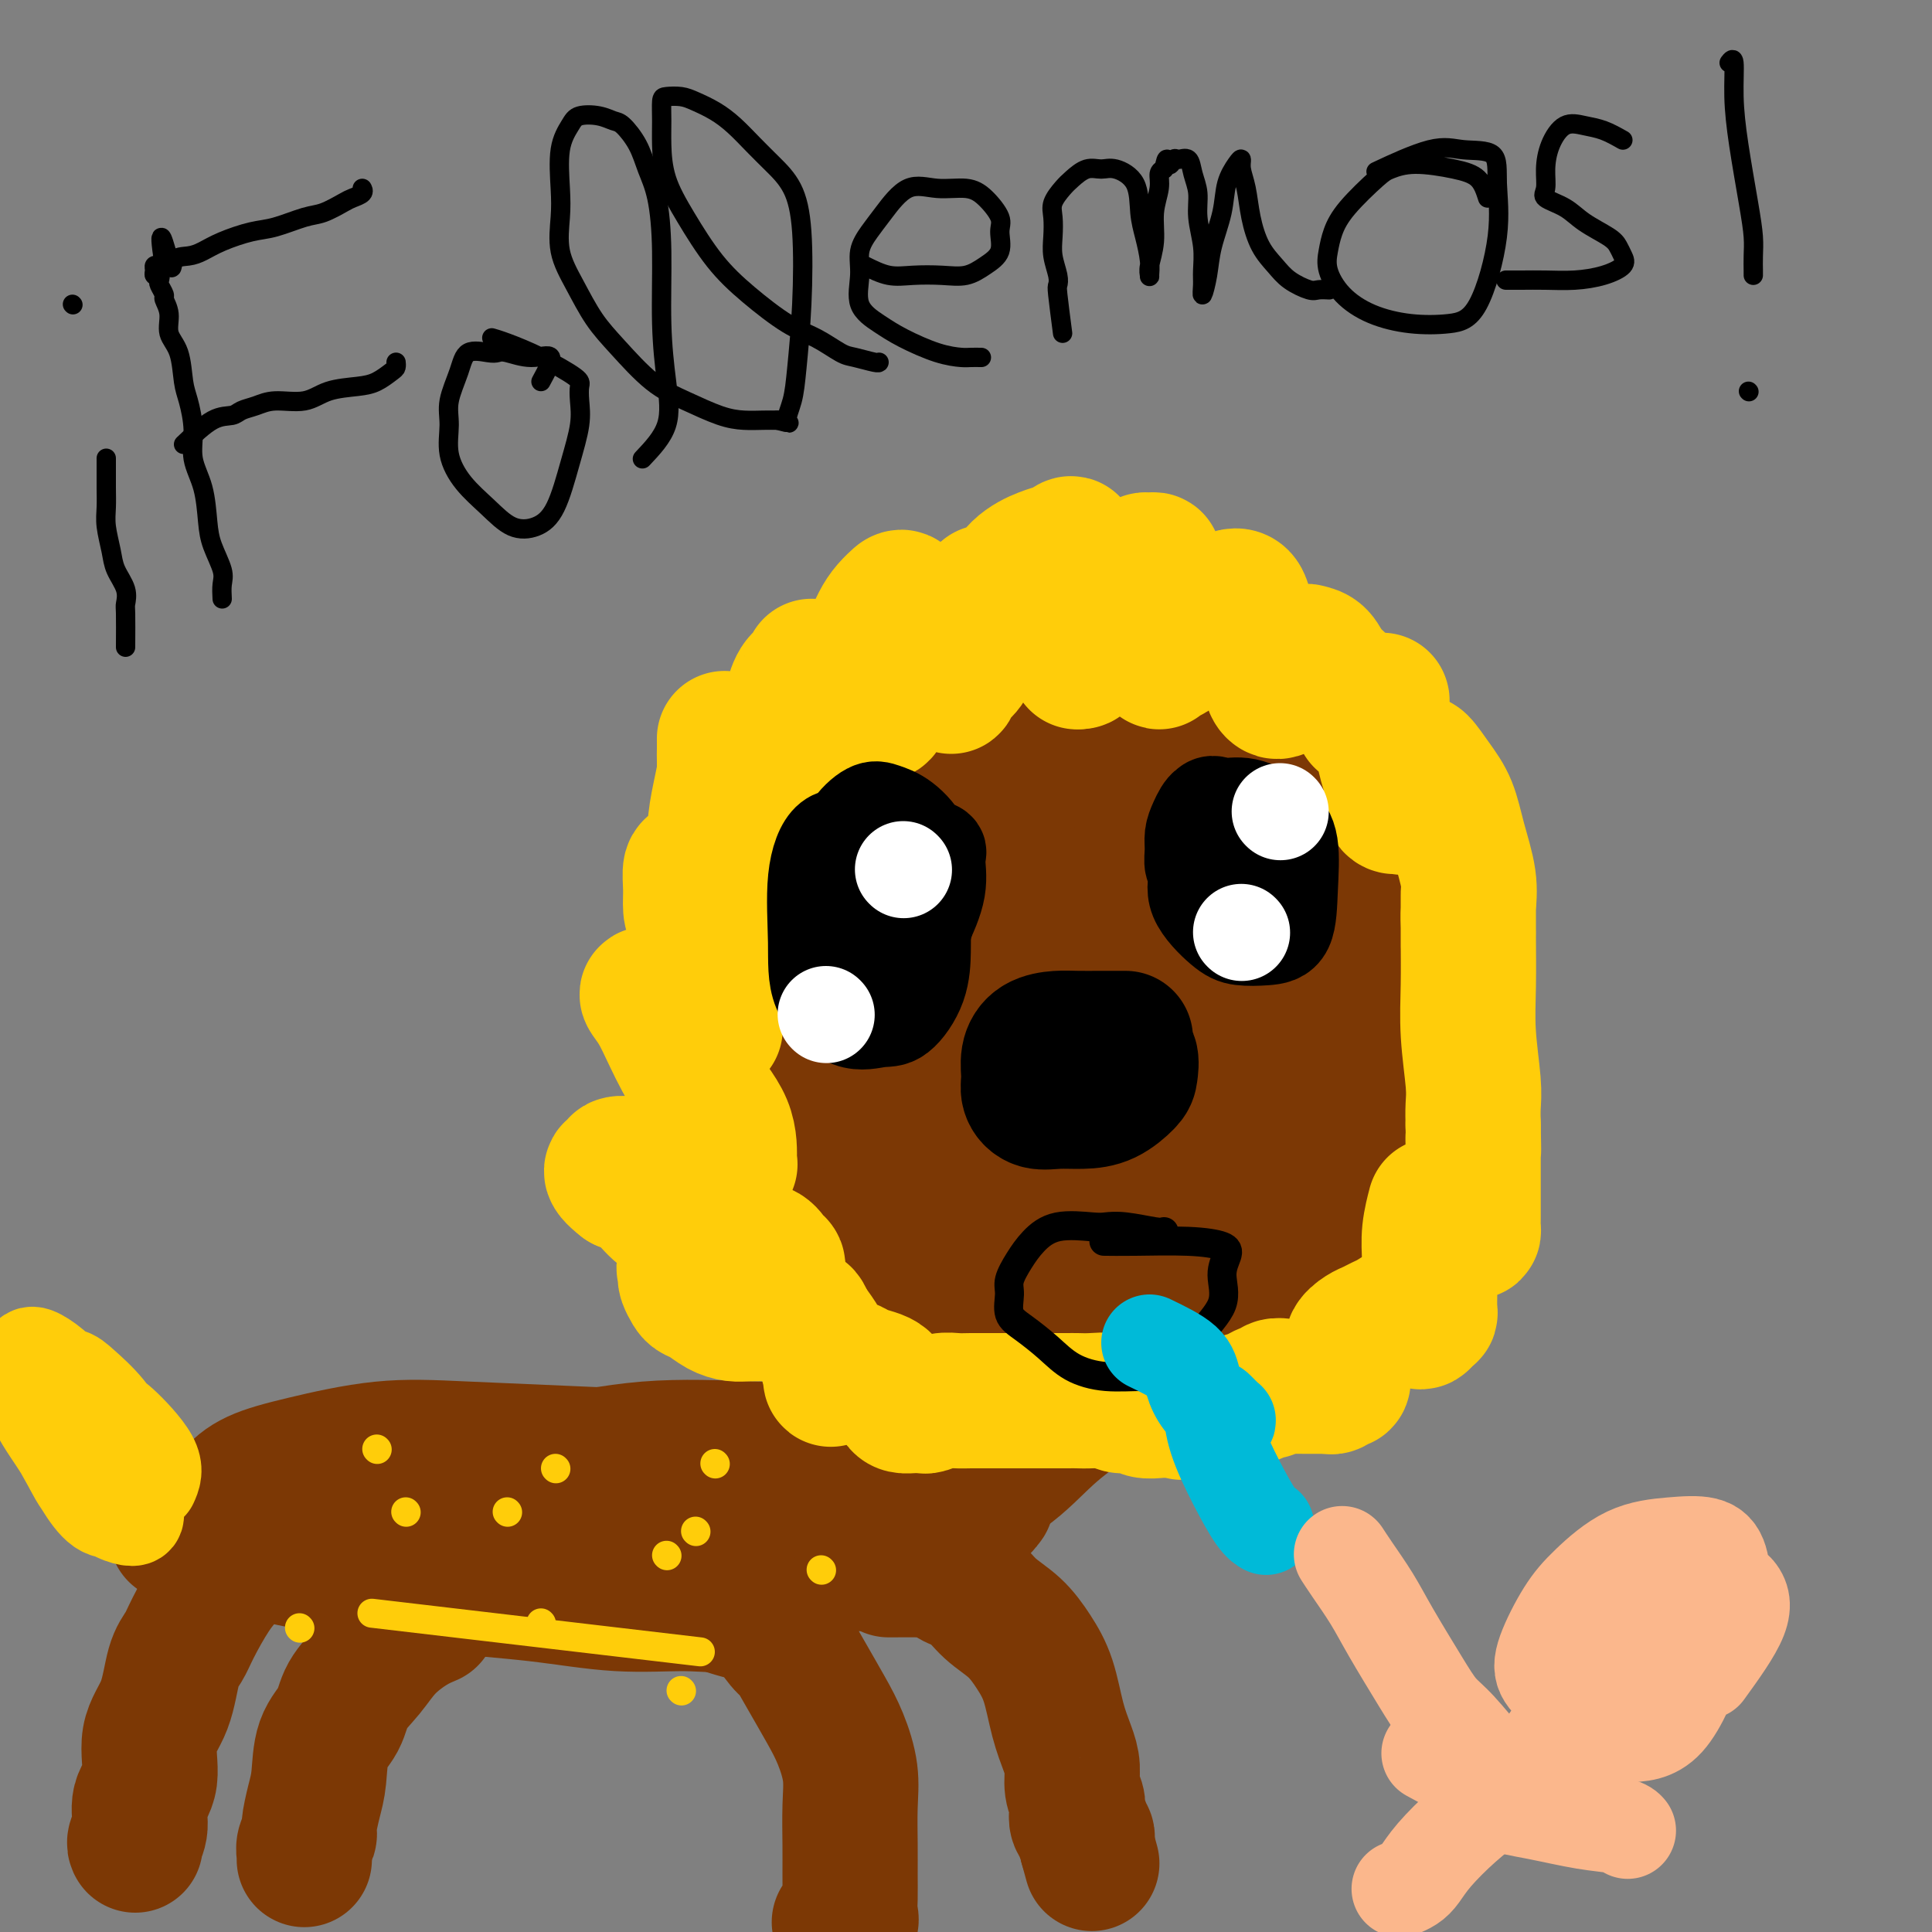 <svg viewBox='0 0 400 400' version='1.1' xmlns='http://www.w3.org/2000/svg' xmlns:xlink='http://www.w3.org/1999/xlink'><rect x="0" y="0" width="400" height="400" fill="#808080" stroke="none"/><g fill='none' stroke='#7C3805' stroke-width='28' stroke-linecap='round' stroke-linejoin='round'><path d='M284,184c0.287,-3.704 0.575,-7.408 0,-9c-0.575,-1.592 -2.012,-1.071 -4,-2c-1.988,-0.929 -4.526,-3.306 -7,-5c-2.474,-1.694 -4.884,-2.703 -8,-4c-3.116,-1.297 -6.939,-2.880 -11,-4c-4.061,-1.120 -8.361,-1.776 -13,-2c-4.639,-0.224 -9.617,-0.017 -14,0c-4.383,0.017 -8.169,-0.156 -12,1c-3.831,1.156 -7.705,3.640 -11,6c-3.295,2.360 -6.010,4.595 -9,7c-2.990,2.405 -6.255,4.980 -9,8c-2.745,3.020 -4.972,6.485 -7,10c-2.028,3.515 -3.858,7.079 -5,11c-1.142,3.921 -1.596,8.197 -2,12c-0.404,3.803 -0.759,7.132 -1,11c-0.241,3.868 -0.367,8.273 0,12c0.367,3.727 1.228,6.774 3,10c1.772,3.226 4.456,6.631 8,9c3.544,2.369 7.949,3.702 13,5c5.051,1.298 10.748,2.560 17,3c6.252,0.440 13.058,0.059 19,0c5.942,-0.059 11.021,0.205 16,0c4.979,-0.205 9.860,-0.879 14,-3c4.140,-2.121 7.540,-5.690 11,-9c3.460,-3.310 6.979,-6.361 10,-11c3.021,-4.639 5.544,-10.864 7,-16c1.456,-5.136 1.845,-9.182 2,-13c0.155,-3.818 0.078,-7.409 0,-11'/><path d='M291,200c-0.936,-5.638 -4.275,-7.732 -8,-11c-3.725,-3.268 -7.836,-7.709 -12,-11c-4.164,-3.291 -8.381,-5.433 -13,-8c-4.619,-2.567 -9.642,-5.560 -15,-7c-5.358,-1.440 -11.053,-1.327 -16,-1c-4.947,0.327 -9.147,0.869 -14,3c-4.853,2.131 -10.358,5.850 -15,10c-4.642,4.150 -8.420,8.731 -12,13c-3.580,4.269 -6.963,8.228 -9,13c-2.037,4.772 -2.727,10.358 -3,16c-0.273,5.642 -0.130,11.341 0,16c0.130,4.659 0.248,8.279 2,11c1.752,2.721 5.138,4.543 9,6c3.862,1.457 8.201,2.550 13,3c4.799,0.450 10.059,0.259 15,-1c4.941,-1.259 9.562,-3.584 13,-6c3.438,-2.416 5.694,-4.923 7,-7c1.306,-2.077 1.662,-3.724 2,-6c0.338,-2.276 0.656,-5.182 1,-9c0.344,-3.818 0.712,-8.548 0,-13c-0.712,-4.452 -2.504,-8.626 -5,-12c-2.496,-3.374 -5.698,-5.947 -9,-8c-3.302,-2.053 -6.706,-3.585 -11,-4c-4.294,-0.415 -9.477,0.288 -14,3c-4.523,2.712 -8.385,7.435 -12,12c-3.615,4.565 -6.984,8.974 -9,13c-2.016,4.026 -2.678,7.670 -3,12c-0.322,4.330 -0.303,9.346 0,14c0.303,4.654 0.889,8.945 3,12c2.111,3.055 5.746,4.873 10,6c4.254,1.127 9.127,1.564 14,2'/><path d='M200,261c5.146,0.242 11.012,-0.152 17,-2c5.988,-1.848 12.099,-5.150 17,-9c4.901,-3.850 8.594,-8.247 11,-12c2.406,-3.753 3.526,-6.863 4,-10c0.474,-3.137 0.300,-6.301 0,-9c-0.300,-2.699 -0.728,-4.933 -2,-8c-1.272,-3.067 -3.388,-6.968 -6,-10c-2.612,-3.032 -5.719,-5.196 -9,-7c-3.281,-1.804 -6.736,-3.250 -11,-4c-4.264,-0.750 -9.337,-0.805 -14,0c-4.663,0.805 -8.916,2.470 -13,5c-4.084,2.530 -8.000,5.925 -11,9c-3.000,3.075 -5.084,5.831 -6,9c-0.916,3.169 -0.665,6.750 -1,11c-0.335,4.250 -1.258,9.168 0,13c1.258,3.832 4.697,6.580 8,8c3.303,1.420 6.472,1.514 11,2c4.528,0.486 10.417,1.364 16,0c5.583,-1.364 10.861,-4.970 16,-9c5.139,-4.030 10.140,-8.485 13,-12c2.860,-3.515 3.580,-6.090 4,-8c0.420,-1.910 0.539,-3.154 0,-5c-0.539,-1.846 -1.738,-4.293 -4,-7c-2.262,-2.707 -5.589,-5.676 -9,-8c-3.411,-2.324 -6.906,-4.005 -11,-5c-4.094,-0.995 -8.785,-1.304 -14,-1c-5.215,0.304 -10.953,1.222 -15,3c-4.047,1.778 -6.404,4.415 -9,7c-2.596,2.585 -5.430,5.119 -7,8c-1.570,2.881 -1.877,6.109 -2,9c-0.123,2.891 -0.061,5.446 0,8'/><path d='M173,227c0.147,3.718 1.515,4.514 4,5c2.485,0.486 6.089,0.661 9,1c2.911,0.339 5.130,0.843 8,0c2.870,-0.843 6.392,-3.033 9,-5c2.608,-1.967 4.301,-3.712 6,-6c1.699,-2.288 3.404,-5.120 4,-7c0.596,-1.880 0.085,-2.808 0,-4c-0.085,-1.192 0.257,-2.649 -1,-4c-1.257,-1.351 -4.113,-2.596 -7,-3c-2.887,-0.404 -5.805,0.032 -9,0c-3.195,-0.032 -6.667,-0.531 -9,0c-2.333,0.531 -3.528,2.093 -5,4c-1.472,1.907 -3.222,4.160 -4,6c-0.778,1.840 -0.582,3.269 0,5c0.582,1.731 1.552,3.766 3,5c1.448,1.234 3.374,1.669 6,2c2.626,0.331 5.953,0.560 10,0c4.047,-0.560 8.814,-1.909 13,-4c4.186,-2.091 7.790,-4.924 11,-7c3.210,-2.076 6.024,-3.394 8,-5c1.976,-1.606 3.113,-3.501 4,-5c0.887,-1.499 1.524,-2.604 2,-5c0.476,-2.396 0.792,-6.084 0,-9c-0.792,-2.916 -2.691,-5.058 -5,-6c-2.309,-0.942 -5.028,-0.682 -8,-1c-2.972,-0.318 -6.197,-1.214 -9,0c-2.803,1.214 -5.185,4.538 -7,8c-1.815,3.462 -3.064,7.062 -4,11c-0.936,3.938 -1.560,8.214 -1,12c0.560,3.786 2.303,7.082 5,10c2.697,2.918 6.349,5.459 10,8'/><path d='M216,233c3.621,1.886 7.673,2.602 12,3c4.327,0.398 8.929,0.477 14,-1c5.071,-1.477 10.613,-4.509 15,-8c4.387,-3.491 7.620,-7.439 9,-11c1.380,-3.561 0.906,-6.735 1,-10c0.094,-3.265 0.756,-6.621 -1,-10c-1.756,-3.379 -5.930,-6.782 -10,-9c-4.070,-2.218 -8.034,-3.250 -13,-4c-4.966,-0.750 -10.932,-1.216 -16,-1c-5.068,0.216 -9.238,1.115 -13,3c-3.762,1.885 -7.117,4.756 -10,8c-2.883,3.244 -5.294,6.860 -7,11c-1.706,4.140 -2.705,8.804 -3,13c-0.295,4.196 0.115,7.923 0,12c-0.115,4.077 -0.757,8.505 1,12c1.757,3.495 5.911,6.056 9,8c3.089,1.944 5.112,3.270 9,4c3.888,0.730 9.639,0.863 15,0c5.361,-0.863 10.330,-2.721 16,-5c5.670,-2.279 12.040,-4.978 17,-9c4.960,-4.022 8.509,-9.366 11,-14c2.491,-4.634 3.922,-8.558 5,-12c1.078,-3.442 1.802,-6.401 1,-9c-0.802,-2.599 -3.129,-4.839 -6,-8c-2.871,-3.161 -6.285,-7.243 -10,-11c-3.715,-3.757 -7.732,-7.190 -13,-9c-5.268,-1.810 -11.787,-1.999 -18,-2c-6.213,-0.001 -12.119,0.185 -19,2c-6.881,1.815 -14.737,5.258 -21,8c-6.263,2.742 -10.932,4.783 -15,7c-4.068,2.217 -7.534,4.608 -11,7'/><path d='M165,198c-8.779,5.274 -7.227,7.458 -7,11c0.227,3.542 -0.872,8.441 -1,14c-0.128,5.559 0.713,11.779 3,17c2.287,5.221 6.018,9.444 11,13c4.982,3.556 11.214,6.447 18,8c6.786,1.553 14.126,1.769 22,2c7.874,0.231 16.284,0.476 25,0c8.716,-0.476 17.739,-1.674 25,-4c7.261,-2.326 12.759,-5.780 17,-9c4.241,-3.220 7.226,-6.205 9,-9c1.774,-2.795 2.339,-5.401 3,-10c0.661,-4.599 1.419,-11.190 2,-18c0.581,-6.810 0.984,-13.840 0,-20c-0.984,-6.160 -3.357,-11.450 -6,-16c-2.643,-4.550 -5.556,-8.358 -9,-12c-3.444,-3.642 -7.417,-7.116 -12,-10c-4.583,-2.884 -9.774,-5.176 -15,-7c-5.226,-1.824 -10.486,-3.179 -16,-4c-5.514,-0.821 -11.283,-1.109 -17,0c-5.717,1.109 -11.381,3.616 -17,7c-5.619,3.384 -11.194,7.646 -16,13c-4.806,5.354 -8.845,11.802 -12,18c-3.155,6.198 -5.426,12.147 -7,18c-1.574,5.853 -2.451,11.612 -3,18c-0.549,6.388 -0.770,13.406 -1,19c-0.230,5.594 -0.468,9.763 1,14c1.468,4.237 4.642,8.541 8,12c3.358,3.459 6.900,6.071 12,8c5.100,1.929 11.758,3.173 19,4c7.242,0.827 15.069,1.236 23,0c7.931,-1.236 15.965,-4.118 24,-7'/><path d='M248,268c7.195,-3.436 13.184,-8.526 18,-13c4.816,-4.474 8.459,-8.331 11,-12c2.541,-3.669 3.979,-7.152 5,-11c1.021,-3.848 1.625,-8.063 2,-13c0.375,-4.937 0.522,-10.596 0,-17c-0.522,-6.404 -1.712,-13.553 -4,-20c-2.288,-6.447 -5.672,-12.191 -9,-17c-3.328,-4.809 -6.598,-8.682 -11,-12c-4.402,-3.318 -9.935,-6.081 -15,-8c-5.065,-1.919 -9.661,-2.994 -15,-3c-5.339,-0.006 -11.420,1.057 -17,4c-5.580,2.943 -10.657,7.767 -16,12c-5.343,4.233 -10.952,7.874 -15,12c-4.048,4.126 -6.536,8.738 -9,14c-2.464,5.262 -4.903,11.175 -6,17c-1.097,5.825 -0.851,11.564 -1,18c-0.149,6.436 -0.691,13.570 1,20c1.691,6.430 5.616,12.156 9,17c3.384,4.844 6.228,8.807 11,12c4.772,3.193 11.474,5.617 19,7c7.526,1.383 15.877,1.726 23,2c7.123,0.274 13.019,0.481 19,0c5.981,-0.481 12.049,-1.649 17,-4c4.951,-2.351 8.787,-5.885 12,-10c3.213,-4.115 5.802,-8.812 8,-15c2.198,-6.188 4.003,-13.867 5,-20c0.997,-6.133 1.184,-10.721 1,-15c-0.184,-4.279 -0.740,-8.250 -2,-13c-1.260,-4.750 -3.224,-10.279 -6,-15c-2.776,-4.721 -6.365,-8.635 -10,-12c-3.635,-3.365 -7.318,-6.183 -11,-9'/><path d='M262,164c-5.707,-4.558 -9.475,-5.451 -14,-6c-4.525,-0.549 -9.807,-0.752 -15,-1c-5.193,-0.248 -10.295,-0.542 -15,1c-4.705,1.542 -9.012,4.918 -13,8c-3.988,3.082 -7.657,5.869 -10,9c-2.343,3.131 -3.359,6.606 -5,11c-1.641,4.394 -3.907,9.708 -5,15c-1.093,5.292 -1.012,10.561 -1,16c0.012,5.439 -0.047,11.049 0,16c0.047,4.951 0.198,9.243 2,13c1.802,3.757 5.256,6.978 9,10c3.744,3.022 7.777,5.845 13,7c5.223,1.155 11.634,0.642 18,0c6.366,-0.642 12.687,-1.413 18,-4c5.313,-2.587 9.620,-6.989 13,-11c3.380,-4.011 5.834,-7.632 7,-11c1.166,-3.368 1.045,-6.484 1,-10c-0.045,-3.516 -0.013,-7.433 0,-9c0.013,-1.567 0.006,-0.783 0,0'/><path d='M192,278c3.040,2.575 6.080,5.150 7,7c0.920,1.850 -0.279,2.975 -1,4c-0.721,1.025 -0.963,1.951 -1,3c-0.037,1.049 0.130,2.220 0,3c-0.130,0.780 -0.556,1.168 -1,2c-0.444,0.832 -0.907,2.108 -1,3c-0.093,0.892 0.182,1.401 0,2c-0.182,0.599 -0.823,1.289 -1,2c-0.177,0.711 0.108,1.443 0,2c-0.108,0.557 -0.609,0.938 -1,1c-0.391,0.062 -0.670,-0.193 -1,0c-0.330,0.193 -0.710,0.836 -1,1c-0.290,0.164 -0.489,-0.152 -1,0c-0.511,0.152 -1.334,0.773 -2,1c-0.666,0.227 -1.175,0.061 -2,0c-0.825,-0.061 -1.966,-0.016 -3,0c-1.034,0.016 -1.959,0.004 -3,0c-1.041,-0.004 -2.196,-0.001 -3,0c-0.804,0.001 -1.255,0.000 -2,0c-0.745,-0.000 -1.784,-0.000 -3,0c-1.216,0.000 -2.608,0.000 -4,0'/><path d='M168,309c-4.486,0.487 -3.202,0.705 -4,1c-0.798,0.295 -3.678,0.668 -6,1c-2.322,0.332 -4.086,0.625 -6,1c-1.914,0.375 -3.977,0.833 -6,1c-2.023,0.167 -4.006,0.045 -6,0c-1.994,-0.045 -3.998,-0.012 -6,0c-2.002,0.012 -4.000,0.003 -6,0c-2.000,-0.003 -4.001,-0.001 -6,0c-1.999,0.001 -3.995,0.001 -6,0c-2.005,-0.001 -4.020,-0.001 -6,0c-1.980,0.001 -3.924,0.004 -6,0c-2.076,-0.004 -4.285,-0.015 -6,0c-1.715,0.015 -2.936,0.057 -5,0c-2.064,-0.057 -4.972,-0.211 -7,0c-2.028,0.211 -3.177,0.789 -5,1c-1.823,0.211 -4.320,0.057 -6,0c-1.680,-0.057 -2.543,-0.015 -4,0c-1.457,0.015 -3.506,0.004 -5,0c-1.494,-0.004 -2.431,-0.001 -4,0c-1.569,0.001 -3.768,0.001 -5,0c-1.232,-0.001 -1.497,-0.001 -2,0c-0.503,0.001 -1.246,0.004 -2,0c-0.754,-0.004 -1.520,-0.015 -2,0c-0.480,0.015 -0.675,0.056 -1,0c-0.325,-0.056 -0.780,-0.207 -1,0c-0.220,0.207 -0.206,0.774 0,1c0.206,0.226 0.603,0.113 1,0'/><path d='M50,315c-14.548,0.537 -2.917,0.880 2,1c4.917,0.120 3.119,0.018 3,0c-0.119,-0.018 1.441,0.048 3,0c1.559,-0.048 3.118,-0.209 5,0c1.882,0.209 4.087,0.788 6,1c1.913,0.212 3.534,0.057 6,0c2.466,-0.057 5.778,-0.016 9,0c3.222,0.016 6.356,0.005 10,0c3.644,-0.005 7.799,-0.005 12,0c4.201,0.005 8.449,0.016 13,0c4.551,-0.016 9.407,-0.059 14,0c4.593,0.059 8.924,0.219 14,0c5.076,-0.219 10.898,-0.818 16,-1c5.102,-0.182 9.486,0.053 14,0c4.514,-0.053 9.159,-0.394 13,-1c3.841,-0.606 6.877,-1.478 9,-2c2.123,-0.522 3.334,-0.695 4,-1c0.666,-0.305 0.786,-0.744 1,-1c0.214,-0.256 0.522,-0.331 0,-1c-0.522,-0.669 -1.876,-1.933 -4,-3c-2.124,-1.067 -5.020,-1.936 -9,-3c-3.980,-1.064 -9.045,-2.323 -15,-3c-5.955,-0.677 -12.798,-0.771 -20,-1c-7.202,-0.229 -14.761,-0.591 -22,0c-7.239,0.591 -14.157,2.137 -21,3c-6.843,0.863 -13.609,1.043 -20,2c-6.391,0.957 -12.406,2.690 -18,4c-5.594,1.310 -10.768,2.196 -15,3c-4.232,0.804 -7.524,1.524 -10,2c-2.476,0.476 -4.136,0.707 -5,1c-0.864,0.293 -0.932,0.646 -1,1'/><path d='M44,316c-14.195,2.652 -4.682,1.284 0,1c4.682,-0.284 4.534,0.518 6,1c1.466,0.482 4.545,0.643 8,1c3.455,0.357 7.287,0.908 11,1c3.713,0.092 7.306,-0.277 12,0c4.694,0.277 10.488,1.198 16,2c5.512,0.802 10.742,1.484 16,2c5.258,0.516 10.543,0.865 16,1c5.457,0.135 11.087,0.057 16,0c4.913,-0.057 9.111,-0.092 13,0c3.889,0.092 7.469,0.310 11,0c3.531,-0.310 7.012,-1.148 10,-2c2.988,-0.852 5.483,-1.719 8,-3c2.517,-1.281 5.057,-2.975 7,-4c1.943,-1.025 3.288,-1.380 4,-2c0.712,-0.620 0.792,-1.506 1,-2c0.208,-0.494 0.545,-0.595 0,-1c-0.545,-0.405 -1.971,-1.115 -4,-2c-2.029,-0.885 -4.661,-1.946 -9,-3c-4.339,-1.054 -10.385,-2.101 -16,-3c-5.615,-0.899 -10.797,-1.650 -17,-2c-6.203,-0.350 -13.425,-0.298 -20,0c-6.575,0.298 -12.501,0.842 -18,2c-5.499,1.158 -10.570,2.928 -15,4c-4.430,1.072 -8.220,1.445 -11,2c-2.780,0.555 -4.549,1.292 -6,2c-1.451,0.708 -2.582,1.386 -3,2c-0.418,0.614 -0.122,1.165 0,2c0.122,0.835 0.071,1.956 0,3c-0.071,1.044 -0.163,2.013 1,3c1.163,0.987 3.582,1.994 6,3'/><path d='M87,324c2.554,0.692 5.939,0.921 10,1c4.061,0.079 8.798,0.009 14,0c5.202,-0.009 10.869,0.042 17,0c6.131,-0.042 12.726,-0.177 18,0c5.274,0.177 9.228,0.668 13,0c3.772,-0.668 7.361,-2.493 10,-4c2.639,-1.507 4.328,-2.694 5,-4c0.672,-1.306 0.328,-2.731 0,-4c-0.328,-1.269 -0.640,-2.382 -3,-4c-2.360,-1.618 -6.769,-3.743 -12,-5c-5.231,-1.257 -11.284,-1.648 -18,-2c-6.716,-0.352 -14.095,-0.664 -22,-1c-7.905,-0.336 -16.338,-0.696 -23,-1c-6.662,-0.304 -11.555,-0.553 -17,0c-5.445,0.553 -11.444,1.908 -16,3c-4.556,1.092 -7.671,1.919 -10,3c-2.329,1.081 -3.872,2.414 -5,4c-1.128,1.586 -1.842,3.426 -2,5c-0.158,1.574 0.239,2.882 2,4c1.761,1.118 4.887,2.044 9,3c4.113,0.956 9.213,1.940 15,3c5.787,1.060 12.262,2.195 19,3c6.738,0.805 13.740,1.278 20,2c6.260,0.722 11.778,1.692 17,2c5.222,0.308 10.149,-0.046 14,0c3.851,0.046 6.626,0.491 9,0c2.374,-0.491 4.346,-1.919 6,-3c1.654,-1.081 2.990,-1.816 4,-3c1.010,-1.184 1.695,-2.819 2,-4c0.305,-1.181 0.230,-1.909 0,-3c-0.230,-1.091 -0.615,-2.546 -1,-4'/><path d='M162,315c-0.937,-2.289 -3.779,-2.513 -8,-3c-4.221,-0.487 -9.822,-1.238 -15,-2c-5.178,-0.762 -9.933,-1.534 -15,-2c-5.067,-0.466 -10.447,-0.626 -15,-1c-4.553,-0.374 -8.280,-0.960 -12,0c-3.720,0.960 -7.433,3.468 -10,5c-2.567,1.532 -3.989,2.089 -5,3c-1.011,0.911 -1.613,2.178 -2,3c-0.387,0.822 -0.560,1.201 0,2c0.560,0.799 1.853,2.017 4,3c2.147,0.983 5.147,1.730 9,2c3.853,0.270 8.558,0.062 14,0c5.442,-0.062 11.620,0.021 17,0c5.380,-0.021 9.964,-0.146 14,0c4.036,0.146 7.526,0.564 10,0c2.474,-0.564 3.931,-2.110 5,-3c1.069,-0.890 1.749,-1.124 2,-2c0.251,-0.876 0.072,-2.393 0,-3c-0.072,-0.607 -0.036,-0.303 0,0'/><path d='M176,307c2.197,1.267 4.394,2.535 6,3c1.606,0.465 2.622,0.128 4,0c1.378,-0.128 3.119,-0.049 4,0c0.881,0.049 0.903,0.066 3,-1c2.097,-1.066 6.270,-3.216 10,-6c3.730,-2.784 7.016,-6.202 10,-9c2.984,-2.798 5.667,-4.977 8,-7c2.333,-2.023 4.317,-3.889 5,-5c0.683,-1.111 0.066,-1.466 0,-2c-0.066,-0.534 0.419,-1.247 0,-2c-0.419,-0.753 -1.742,-1.547 -5,-1c-3.258,0.547 -8.453,2.435 -13,5c-4.547,2.565 -8.448,5.807 -13,9c-4.552,3.193 -9.756,6.337 -13,9c-3.244,2.663 -4.529,4.847 -6,7c-1.471,2.153 -3.129,4.276 -4,6c-0.871,1.724 -0.957,3.047 -1,4c-0.043,0.953 -0.044,1.534 0,2c0.044,0.466 0.133,0.816 1,1c0.867,0.184 2.511,0.200 5,0c2.489,-0.200 5.824,-0.617 9,-2c3.176,-1.383 6.192,-3.731 10,-6c3.808,-2.269 8.408,-4.457 12,-7c3.592,-2.543 6.175,-5.441 9,-8c2.825,-2.559 5.891,-4.779 8,-6c2.109,-1.221 3.260,-1.444 4,-2c0.740,-0.556 1.069,-1.445 1,-2c-0.069,-0.555 -0.534,-0.778 -1,-1'/><path d='M229,286c2.159,-3.088 -2.942,-1.309 -7,0c-4.058,1.309 -7.071,2.149 -11,4c-3.929,1.851 -8.772,4.713 -13,7c-4.228,2.287 -7.841,4.000 -11,6c-3.159,2.000 -5.866,4.287 -8,6c-2.134,1.713 -3.696,2.851 -5,4c-1.304,1.149 -2.351,2.309 -3,3c-0.649,0.691 -0.900,0.912 -1,1c-0.100,0.088 -0.050,0.044 0,0'/><path d='M184,325c2.640,-0.014 5.280,-0.028 7,0c1.720,0.028 2.521,0.096 3,0c0.479,-0.096 0.638,-0.358 1,0c0.362,0.358 0.929,1.336 2,2c1.071,0.664 2.647,1.013 4,2c1.353,0.987 2.484,2.611 4,4c1.516,1.389 3.418,2.542 5,4c1.582,1.458 2.845,3.222 4,5c1.155,1.778 2.203,3.571 3,6c0.797,2.429 1.341,5.494 2,8c0.659,2.506 1.431,4.453 2,6c0.569,1.547 0.936,2.694 1,4c0.064,1.306 -0.175,2.771 0,4c0.175,1.229 0.765,2.224 1,3c0.235,0.776 0.114,1.335 0,2c-0.114,0.665 -0.223,1.435 0,2c0.223,0.565 0.778,0.925 1,1c0.222,0.075 0.112,-0.135 0,0c-0.112,0.135 -0.226,0.613 0,1c0.226,0.387 0.792,0.681 1,1c0.208,0.319 0.060,0.663 0,1c-0.060,0.337 -0.030,0.669 0,1'/><path d='M225,382c1.833,6.667 0.917,3.333 0,0'/><path d='M151,333c1.461,0.452 2.921,0.905 4,1c1.079,0.095 1.776,-0.167 3,1c1.224,1.167 2.974,3.762 4,5c1.026,1.238 1.326,1.120 2,2c0.674,0.880 1.722,2.759 3,5c1.278,2.241 2.787,4.842 4,7c1.213,2.158 2.129,3.871 3,6c0.871,2.129 1.698,4.674 2,7c0.302,2.326 0.080,4.433 0,7c-0.080,2.567 -0.020,5.596 0,8c0.020,2.404 -0.002,4.185 0,6c0.002,1.815 0.028,3.663 0,5c-0.028,1.337 -0.111,2.162 0,3c0.111,0.838 0.414,1.687 0,2c-0.414,0.313 -1.547,0.089 -2,0c-0.453,-0.089 -0.227,-0.045 0,0'/><path d='M89,335c-1.216,0.512 -2.432,1.025 -4,2c-1.568,0.975 -3.488,2.414 -5,4c-1.512,1.586 -2.615,3.319 -4,5c-1.385,1.681 -3.053,3.308 -4,5c-0.947,1.692 -1.172,3.448 -2,5c-0.828,1.552 -2.259,2.902 -3,5c-0.741,2.098 -0.791,4.946 -1,7c-0.209,2.054 -0.578,3.313 -1,5c-0.422,1.687 -0.898,3.801 -1,5c-0.102,1.199 0.169,1.484 0,2c-0.169,0.516 -0.777,1.262 -1,2c-0.223,0.738 -0.060,1.468 0,2c0.060,0.532 0.017,0.866 0,1c-0.017,0.134 -0.009,0.067 0,0'/><path d='M48,325c-1.285,1.424 -2.569,2.848 -4,5c-1.431,2.152 -3.008,5.033 -4,7c-0.992,1.967 -1.398,3.019 -2,4c-0.602,0.981 -1.399,1.892 -2,4c-0.601,2.108 -1.008,5.414 -2,8c-0.992,2.586 -2.571,4.451 -3,7c-0.429,2.549 0.291,5.783 0,8c-0.291,2.217 -1.595,3.417 -2,5c-0.405,1.583 0.087,3.548 0,5c-0.087,1.452 -0.754,2.391 -1,3c-0.246,0.609 -0.070,0.888 0,1c0.070,0.112 0.035,0.056 0,0'/></g>
<g fill='none' stroke='#FFCD0A' stroke-width='28' stroke-linecap='round' stroke-linejoin='round'><path d='M167,274c-0.138,-0.845 -0.277,-1.690 -1,-2c-0.723,-0.310 -2.031,-0.085 -3,0c-0.969,0.085 -1.600,0.030 -3,0c-1.400,-0.030 -3.569,-0.036 -5,0c-1.431,0.036 -2.123,0.113 -3,0c-0.877,-0.113 -1.937,-0.415 -3,-1c-1.063,-0.585 -2.127,-1.452 -3,-2c-0.873,-0.548 -1.553,-0.777 -2,-1c-0.447,-0.223 -0.659,-0.440 -1,-1c-0.341,-0.560 -0.810,-1.463 -1,-2c-0.190,-0.537 -0.100,-0.708 0,-1c0.100,-0.292 0.210,-0.705 0,-1c-0.210,-0.295 -0.740,-0.473 0,-1c0.740,-0.527 2.751,-1.402 4,-2c1.249,-0.598 1.736,-0.918 3,-1c1.264,-0.082 3.305,0.073 5,0c1.695,-0.073 3.043,-0.373 4,0c0.957,0.373 1.522,1.419 2,2c0.478,0.581 0.868,0.698 1,1c0.132,0.302 0.005,0.791 0,1c-0.005,0.209 0.113,0.139 -1,0c-1.113,-0.139 -3.455,-0.348 -5,-1c-1.545,-0.652 -2.292,-1.746 -4,-3c-1.708,-1.254 -4.375,-2.666 -7,-4c-2.625,-1.334 -5.207,-2.590 -7,-4c-1.793,-1.410 -2.798,-2.974 -4,-4c-1.202,-1.026 -2.601,-1.513 -4,-2'/><path d='M129,245c-4.201,-3.249 -1.702,-2.870 -1,-3c0.702,-0.130 -0.391,-0.767 0,-1c0.391,-0.233 2.268,-0.062 4,0c1.732,0.062 3.319,0.016 5,0c1.681,-0.016 3.455,-0.003 5,0c1.545,0.003 2.860,-0.004 4,0c1.140,0.004 2.105,0.021 3,0c0.895,-0.021 1.719,-0.079 2,0c0.281,0.079 0.017,0.296 0,-1c-0.017,-1.296 0.211,-4.106 -1,-7c-1.211,-2.894 -3.863,-5.872 -6,-9c-2.137,-3.128 -3.760,-6.407 -5,-9c-1.240,-2.593 -2.098,-4.500 -3,-6c-0.902,-1.500 -1.848,-2.593 -2,-3c-0.152,-0.407 0.492,-0.128 1,0c0.508,0.128 0.881,0.105 2,0c1.119,-0.105 2.983,-0.291 4,0c1.017,0.291 1.186,1.060 2,2c0.814,0.940 2.273,2.052 3,3c0.727,0.948 0.723,1.733 1,2c0.277,0.267 0.835,0.015 1,0c0.165,-0.015 -0.064,0.206 0,-1c0.064,-1.206 0.419,-3.839 0,-6c-0.419,-2.161 -1.613,-3.851 -2,-6c-0.387,-2.149 0.032,-4.757 0,-7c-0.032,-2.243 -0.516,-4.122 -1,-6'/><path d='M145,187c-0.686,-4.609 -0.902,-3.132 -1,-3c-0.098,0.132 -0.079,-1.079 0,-2c0.079,-0.921 0.219,-1.550 0,-2c-0.219,-0.450 -0.797,-0.720 -1,0c-0.203,0.720 -0.031,2.430 0,4c0.031,1.570 -0.080,2.999 0,4c0.080,1.001 0.351,1.573 1,2c0.649,0.427 1.676,0.711 2,1c0.324,0.289 -0.054,0.585 0,0c0.054,-0.585 0.540,-2.051 1,-4c0.460,-1.949 0.894,-4.379 1,-7c0.106,-2.621 -0.115,-5.431 0,-8c0.115,-2.569 0.567,-4.897 1,-7c0.433,-2.103 0.848,-3.982 1,-5c0.152,-1.018 0.041,-1.176 0,-2c-0.041,-0.824 -0.011,-2.315 0,-3c0.011,-0.685 0.003,-0.563 0,-1c-0.003,-0.437 -0.001,-1.434 0,-1c0.001,0.434 0.001,2.299 0,5c-0.001,2.701 -0.004,6.240 0,9c0.004,2.760 0.014,4.743 0,7c-0.014,2.257 -0.051,4.787 0,6c0.051,1.213 0.189,1.109 1,1c0.811,-0.109 2.295,-0.222 3,-2c0.705,-1.778 0.630,-5.222 1,-8c0.370,-2.778 1.185,-4.889 2,-7'/><path d='M157,164c0.987,-3.737 1.953,-5.578 3,-8c1.047,-2.422 2.175,-5.425 3,-8c0.825,-2.575 1.345,-4.722 2,-6c0.655,-1.278 1.443,-1.688 2,-2c0.557,-0.312 0.881,-0.528 1,-1c0.119,-0.472 0.032,-1.200 0,-1c-0.032,0.200 -0.008,1.329 0,3c0.008,1.671 0.000,3.883 0,6c-0.000,2.117 0.007,4.138 0,6c-0.007,1.862 -0.028,3.566 0,5c0.028,1.434 0.104,2.598 0,3c-0.104,0.402 -0.390,0.040 0,0c0.390,-0.040 1.454,0.241 2,-1c0.546,-1.241 0.573,-4.005 1,-6c0.427,-1.995 1.255,-3.223 2,-5c0.745,-1.777 1.406,-4.103 2,-6c0.594,-1.897 1.119,-3.363 2,-5c0.881,-1.637 2.116,-3.443 3,-5c0.884,-1.557 1.417,-2.865 2,-4c0.583,-1.135 1.214,-2.095 2,-3c0.786,-0.905 1.725,-1.753 2,-2c0.275,-0.247 -0.114,0.108 0,0c0.114,-0.108 0.731,-0.680 1,0c0.269,0.680 0.191,2.612 0,5c-0.191,2.388 -0.496,5.233 -1,7c-0.504,1.767 -1.207,2.457 -2,4c-0.793,1.543 -1.677,3.939 -2,5c-0.323,1.061 -0.087,0.786 0,1c0.087,0.214 0.025,0.918 0,1c-0.025,0.082 -0.012,-0.459 0,-1'/><path d='M182,146c-0.300,3.433 0.951,1.016 2,-1c1.049,-2.016 1.896,-3.631 3,-5c1.104,-1.369 2.463,-2.491 4,-4c1.537,-1.509 3.251,-3.405 5,-5c1.749,-1.595 3.535,-2.889 5,-4c1.465,-1.111 2.611,-2.039 3,-3c0.389,-0.961 0.021,-1.955 0,-1c-0.021,0.955 0.306,3.857 0,6c-0.306,2.143 -1.246,3.526 -2,5c-0.754,1.474 -1.322,3.040 -2,4c-0.678,0.960 -1.466,1.316 -2,2c-0.534,0.684 -0.814,1.697 -1,2c-0.186,0.303 -0.277,-0.103 0,-1c0.277,-0.897 0.924,-2.286 2,-4c1.076,-1.714 2.581,-3.755 4,-6c1.419,-2.245 2.751,-4.696 4,-7c1.249,-2.304 2.416,-4.463 4,-6c1.584,-1.537 3.586,-2.452 5,-3c1.414,-0.548 2.239,-0.729 3,-1c0.761,-0.271 1.458,-0.632 2,-1c0.542,-0.368 0.930,-0.742 1,0c0.070,0.742 -0.177,2.601 0,4c0.177,1.399 0.780,2.337 1,4c0.220,1.663 0.059,4.051 0,6c-0.059,1.949 -0.016,3.461 0,5c0.016,1.539 0.004,3.107 0,4c-0.004,0.893 -0.001,1.112 0,1c0.001,-0.112 0.001,-0.556 0,-1'/><path d='M223,136c0.747,2.891 2.113,-1.382 3,-4c0.887,-2.618 1.295,-3.581 2,-5c0.705,-1.419 1.708,-3.294 3,-5c1.292,-1.706 2.872,-3.243 4,-4c1.128,-0.757 1.804,-0.735 2,-1c0.196,-0.265 -0.087,-0.818 0,-1c0.087,-0.182 0.545,0.008 1,0c0.455,-0.008 0.907,-0.214 1,0c0.093,0.214 -0.172,0.847 0,2c0.172,1.153 0.780,2.827 1,5c0.220,2.173 0.051,4.845 0,7c-0.051,2.155 0.016,3.795 0,5c-0.016,1.205 -0.113,1.977 0,2c0.113,0.023 0.438,-0.703 1,-1c0.562,-0.297 1.363,-0.164 2,-1c0.637,-0.836 1.110,-2.639 2,-4c0.890,-1.361 2.196,-2.280 3,-3c0.804,-0.720 1.106,-1.242 2,-2c0.894,-0.758 2.380,-1.751 3,-2c0.620,-0.249 0.376,0.248 1,0c0.624,-0.248 2.118,-1.240 3,0c0.882,1.240 1.153,4.711 2,7c0.847,2.289 2.269,3.396 3,5c0.731,1.604 0.770,3.706 1,5c0.230,1.294 0.649,1.780 1,2c0.351,0.220 0.633,0.175 1,0c0.367,-0.175 0.819,-0.478 1,-1c0.181,-0.522 0.090,-1.261 0,-2'/><path d='M266,140c0.168,-0.354 0.086,0.260 0,0c-0.086,-0.260 -0.178,-1.394 0,-2c0.178,-0.606 0.624,-0.685 1,-1c0.376,-0.315 0.681,-0.868 1,-1c0.319,-0.132 0.651,0.156 1,0c0.349,-0.156 0.716,-0.755 1,-1c0.284,-0.245 0.487,-0.136 1,0c0.513,0.136 1.337,0.297 2,1c0.663,0.703 1.166,1.946 2,3c0.834,1.054 1.998,1.918 3,3c1.002,1.082 1.840,2.381 2,3c0.160,0.619 -0.360,0.559 0,1c0.360,0.441 1.598,1.383 2,2c0.402,0.617 -0.032,0.908 0,1c0.032,0.092 0.531,-0.017 1,0c0.469,0.017 0.909,0.158 1,0c0.091,-0.158 -0.168,-0.617 0,-1c0.168,-0.383 0.763,-0.692 1,-1c0.237,-0.308 0.115,-0.615 0,-1c-0.115,-0.385 -0.224,-0.848 0,-1c0.224,-0.152 0.782,0.005 1,0c0.218,-0.005 0.096,-0.173 0,1c-0.096,1.173 -0.166,3.688 0,6c0.166,2.312 0.569,4.423 1,6c0.431,1.577 0.889,2.620 1,4c0.111,1.380 -0.124,3.097 0,4c0.124,0.903 0.608,0.993 1,1c0.392,0.007 0.693,-0.070 1,0c0.307,0.070 0.621,0.288 1,0c0.379,-0.288 0.823,-1.082 1,-2c0.177,-0.918 0.089,-1.959 0,-3'/><path d='M292,162c0.151,-1.183 0.028,-1.641 0,-2c-0.028,-0.359 0.040,-0.621 0,-1c-0.040,-0.379 -0.187,-0.876 0,-1c0.187,-0.124 0.707,0.126 1,0c0.293,-0.126 0.359,-0.629 1,0c0.641,0.629 1.856,2.390 3,4c1.144,1.610 2.215,3.068 3,5c0.785,1.932 1.282,4.337 2,7c0.718,2.663 1.656,5.583 2,8c0.344,2.417 0.092,4.330 0,6c-0.092,1.670 -0.025,3.097 0,4c0.025,0.903 0.007,1.283 0,2c-0.007,0.717 -0.002,1.770 0,2c0.002,0.230 0.000,-0.362 0,-1c-0.000,-0.638 -0.000,-1.322 0,-2c0.000,-0.678 0.000,-1.349 0,-2c-0.000,-0.651 0.000,-1.282 0,-2c-0.000,-0.718 -0.000,-1.523 0,-2c0.000,-0.477 0.000,-0.627 0,-1c-0.000,-0.373 -0.001,-0.968 0,-1c0.001,-0.032 0.004,0.501 0,2c-0.004,1.499 -0.015,3.965 0,7c0.015,3.035 0.057,6.639 0,10c-0.057,3.361 -0.211,6.478 0,10c0.211,3.522 0.788,7.448 1,10c0.212,2.552 0.061,3.729 0,5c-0.061,1.271 -0.030,2.635 0,4'/><path d='M305,233c0.155,8.501 0.041,4.253 0,3c-0.041,-1.253 -0.011,0.490 0,1c0.011,0.510 0.003,-0.214 0,0c-0.003,0.214 -0.001,1.366 0,2c0.001,0.634 0.000,0.751 0,1c-0.000,0.249 -0.000,0.632 0,1c0.000,0.368 0.000,0.721 0,1c-0.000,0.279 0.000,0.483 0,1c-0.000,0.517 -0.000,1.346 0,2c0.000,0.654 0.001,1.132 0,2c-0.001,0.868 -0.002,2.127 0,3c0.002,0.873 0.008,1.359 0,2c-0.008,0.641 -0.030,1.437 0,2c0.030,0.563 0.111,0.894 0,1c-0.111,0.106 -0.415,-0.013 -1,0c-0.585,0.013 -1.453,0.158 -2,0c-0.547,-0.158 -0.774,-0.620 -1,-1c-0.226,-0.380 -0.452,-0.680 -1,-1c-0.548,-0.320 -1.419,-0.660 -2,-1c-0.581,-0.340 -0.874,-0.680 -1,-1c-0.126,-0.320 -0.086,-0.621 0,-1c0.086,-0.379 0.219,-0.837 0,0c-0.219,0.837 -0.790,2.971 -1,5c-0.210,2.029 -0.059,3.955 0,6c0.059,2.045 0.026,4.208 0,6c-0.026,1.792 -0.045,3.213 0,4c0.045,0.787 0.156,0.939 0,1c-0.156,0.061 -0.578,0.030 -1,0'/><path d='M295,272c-0.727,3.245 -1.546,0.858 -2,0c-0.454,-0.858 -0.545,-0.188 -1,0c-0.455,0.188 -1.276,-0.105 -2,0c-0.724,0.105 -1.351,0.608 -2,1c-0.649,0.392 -1.321,0.671 -2,1c-0.679,0.329 -1.366,0.707 -2,1c-0.634,0.293 -1.213,0.502 -2,1c-0.787,0.498 -1.780,1.286 -2,2c-0.220,0.714 0.333,1.353 0,2c-0.333,0.647 -1.553,1.302 -2,2c-0.447,0.698 -0.123,1.440 0,2c0.123,0.560 0.044,0.938 0,1c-0.044,0.062 -0.055,-0.194 0,0c0.055,0.194 0.174,0.837 0,1c-0.174,0.163 -0.641,-0.152 -1,0c-0.359,0.152 -0.611,0.773 -1,1c-0.389,0.227 -0.915,0.061 -1,0c-0.085,-0.061 0.273,-0.016 0,0c-0.273,0.016 -1.175,0.005 -2,0c-0.825,-0.005 -1.573,-0.002 -2,0c-0.427,0.002 -0.534,0.005 -1,0c-0.466,-0.005 -1.290,-0.016 -2,0c-0.710,0.016 -1.306,0.060 -2,0c-0.694,-0.060 -1.486,-0.224 -2,0c-0.514,0.224 -0.749,0.834 -1,1c-0.251,0.166 -0.518,-0.114 -1,0c-0.482,0.114 -1.179,0.622 -2,1c-0.821,0.378 -1.766,0.627 -3,1c-1.234,0.373 -2.755,0.870 -4,1c-1.245,0.130 -2.213,-0.106 -3,0c-0.787,0.106 -1.394,0.553 -2,1'/><path d='M248,292c-4.977,0.774 -3.421,0.208 -3,0c0.421,-0.208 -0.295,-0.060 -1,0c-0.705,0.060 -1.400,0.031 -2,0c-0.600,-0.031 -1.103,-0.065 -2,0c-0.897,0.065 -2.186,0.228 -3,0c-0.814,-0.228 -1.153,-0.846 -2,-1c-0.847,-0.154 -2.204,0.155 -3,0c-0.796,-0.155 -1.032,-0.774 -2,-1c-0.968,-0.226 -2.668,-0.061 -4,0c-1.332,0.061 -2.297,0.016 -3,0c-0.703,-0.016 -1.143,-0.004 -2,0c-0.857,0.004 -2.132,0.001 -3,0c-0.868,-0.001 -1.331,-0.000 -2,0c-0.669,0.000 -1.545,0.000 -2,0c-0.455,-0.000 -0.487,-0.000 -1,0c-0.513,0.000 -1.505,0.000 -2,0c-0.495,-0.000 -0.492,-0.000 -1,0c-0.508,0.000 -1.529,0.000 -2,0c-0.471,-0.000 -0.394,-0.001 -1,0c-0.606,0.001 -1.896,0.004 -3,0c-1.104,-0.004 -2.022,-0.015 -3,0c-0.978,0.015 -2.017,0.057 -3,0c-0.983,-0.057 -1.912,-0.211 -3,0c-1.088,0.211 -2.337,0.789 -3,1c-0.663,0.211 -0.741,0.054 -1,0c-0.259,-0.054 -0.699,-0.006 -1,0c-0.301,0.006 -0.462,-0.029 -1,0c-0.538,0.029 -1.453,0.123 -2,0c-0.547,-0.123 -0.728,-0.464 -1,-1c-0.272,-0.536 -0.636,-1.268 -1,-2'/><path d='M185,288c-0.993,-0.868 -1.474,-1.539 -2,-2c-0.526,-0.461 -1.096,-0.714 -2,-1c-0.904,-0.286 -2.141,-0.606 -3,-1c-0.859,-0.394 -1.340,-0.862 -2,-1c-0.660,-0.138 -1.501,0.055 -2,0c-0.499,-0.055 -0.657,-0.359 -1,0c-0.343,0.359 -0.870,1.381 -1,2c-0.130,0.619 0.136,0.834 0,0c-0.136,-0.834 -0.676,-2.718 -1,-4c-0.324,-1.282 -0.433,-1.960 -1,-3c-0.567,-1.040 -1.590,-2.440 -2,-3c-0.410,-0.560 -0.205,-0.280 0,0'/></g>
<g fill='none' stroke='#000000' stroke-width='28' stroke-linecap='round' stroke-linejoin='round'><path d='M233,215c-0.096,0.001 -0.193,0.002 -1,0c-0.807,-0.002 -2.325,-0.007 -4,0c-1.675,0.007 -3.506,0.025 -5,0c-1.494,-0.025 -2.650,-0.092 -4,0c-1.350,0.092 -2.893,0.344 -4,1c-1.107,0.656 -1.778,1.717 -2,3c-0.222,1.283 0.004,2.789 0,4c-0.004,1.211 -0.239,2.127 0,3c0.239,0.873 0.950,1.702 2,2c1.050,0.298 2.439,0.065 4,0c1.561,-0.065 3.295,0.039 5,0c1.705,-0.039 3.380,-0.221 5,-1c1.620,-0.779 3.185,-2.156 4,-3c0.815,-0.844 0.880,-1.154 1,-2c0.120,-0.846 0.297,-2.229 0,-3c-0.297,-0.771 -1.066,-0.930 -2,-1c-0.934,-0.070 -2.034,-0.050 -3,0c-0.966,0.050 -1.800,0.132 -3,0c-1.200,-0.132 -2.766,-0.476 -4,0c-1.234,0.476 -2.134,1.774 -3,3c-0.866,1.226 -1.696,2.380 -2,3c-0.304,0.620 -0.082,0.705 0,1c0.082,0.295 0.023,0.798 0,1c-0.023,0.202 -0.012,0.101 0,0'/></g>
<g fill='none' stroke='#000000' stroke-width='6' stroke-linecap='round' stroke-linejoin='round'><path d='M241,255c-0.276,0.112 -0.551,0.224 -2,0c-1.449,-0.224 -4.071,-0.784 -6,-1c-1.929,-0.216 -3.163,-0.089 -4,0c-0.837,0.089 -1.276,0.138 -3,0c-1.724,-0.138 -4.735,-0.464 -7,0c-2.265,0.464 -3.786,1.717 -5,3c-1.214,1.283 -2.122,2.597 -3,4c-0.878,1.403 -1.726,2.895 -2,4c-0.274,1.105 0.028,1.822 0,3c-0.028,1.178 -0.384,2.817 0,4c0.384,1.183 1.508,1.910 3,3c1.492,1.090 3.354,2.543 5,4c1.646,1.457 3.078,2.920 5,4c1.922,1.080 4.334,1.778 7,2c2.666,0.222 5.585,-0.033 8,0c2.415,0.033 4.325,0.353 6,-1c1.675,-1.353 3.115,-4.379 5,-7c1.885,-2.621 4.215,-4.835 5,-7c0.785,-2.165 0.025,-4.279 0,-6c-0.025,-1.721 0.686,-3.050 1,-4c0.314,-0.950 0.230,-1.523 -1,-2c-1.230,-0.477 -3.608,-0.860 -7,-1c-3.392,-0.140 -7.798,-0.038 -11,0c-3.202,0.038 -5.201,0.011 -6,0c-0.799,-0.011 -0.400,-0.005 0,0'/></g>
<g fill='none' stroke='#00BAD8' stroke-width='20' stroke-linecap='round' stroke-linejoin='round'><path d='M238,278c2.771,1.337 5.541,2.674 7,4c1.459,1.326 1.605,2.643 2,4c0.395,1.357 1.038,2.756 2,4c0.962,1.244 2.245,2.334 3,3c0.755,0.666 0.984,0.907 1,1c0.016,0.093 -0.180,0.036 0,0c0.180,-0.036 0.738,-0.052 1,0c0.262,0.052 0.229,0.173 0,0c-0.229,-0.173 -0.652,-0.639 -1,-1c-0.348,-0.361 -0.620,-0.616 -1,-1c-0.380,-0.384 -0.869,-0.898 -1,0c-0.131,0.898 0.095,3.207 1,6c0.905,2.793 2.490,6.068 4,9c1.510,2.932 2.945,5.520 4,7c1.055,1.480 1.730,1.851 2,2c0.270,0.149 0.135,0.074 0,0'/></g>
<g fill='none' stroke='#000000' stroke-width='20' stroke-linecap='round' stroke-linejoin='round'><path d='M264,183c0.897,-2.360 1.794,-4.720 2,-6c0.206,-1.280 -0.279,-1.480 -1,-2c-0.721,-0.520 -1.677,-1.359 -2,-2c-0.323,-0.641 -0.014,-1.083 -1,-2c-0.986,-0.917 -3.268,-2.308 -5,-3c-1.732,-0.692 -2.913,-0.683 -4,-1c-1.087,-0.317 -2.079,-0.958 -3,0c-0.921,0.958 -1.770,3.514 -2,6c-0.230,2.486 0.160,4.901 0,7c-0.160,2.099 -0.870,3.881 0,6c0.870,2.119 3.318,4.574 5,6c1.682,1.426 2.596,1.824 4,2c1.404,0.176 3.298,0.130 5,0c1.702,-0.130 3.212,-0.344 4,-2c0.788,-1.656 0.854,-4.755 1,-8c0.146,-3.245 0.373,-6.637 0,-9c-0.373,-2.363 -1.346,-3.696 -3,-5c-1.654,-1.304 -3.988,-2.579 -6,-3c-2.012,-0.421 -3.702,0.011 -5,0c-1.298,-0.011 -2.205,-0.466 -3,0c-0.795,0.466 -1.477,1.852 -2,3c-0.523,1.148 -0.886,2.059 -1,3c-0.114,0.941 0.021,1.912 0,3c-0.021,1.088 -0.198,2.293 0,3c0.198,0.707 0.771,0.916 1,1c0.229,0.084 0.115,0.042 0,0'/><path d='M191,189c-0.093,-2.839 -0.187,-5.677 0,-8c0.187,-2.323 0.654,-4.129 0,-6c-0.654,-1.871 -2.428,-3.807 -4,-5c-1.572,-1.193 -2.943,-1.642 -4,-2c-1.057,-0.358 -1.799,-0.624 -3,0c-1.201,0.624 -2.861,2.139 -4,4c-1.139,1.861 -1.757,4.067 -2,6c-0.243,1.933 -0.111,3.593 0,6c0.111,2.407 0.199,5.559 0,8c-0.199,2.441 -0.686,4.169 0,5c0.686,0.831 2.545,0.766 4,1c1.455,0.234 2.505,0.767 4,1c1.495,0.233 3.437,0.165 5,-1c1.563,-1.165 2.749,-3.426 4,-6c1.251,-2.574 2.566,-5.460 3,-8c0.434,-2.540 -0.014,-4.736 0,-6c0.014,-1.264 0.489,-1.598 0,-2c-0.489,-0.402 -1.943,-0.873 -4,-1c-2.057,-0.127 -4.719,0.090 -7,0c-2.281,-0.090 -4.181,-0.487 -6,-1c-1.819,-0.513 -3.556,-1.142 -5,0c-1.444,1.142 -2.595,4.053 -3,8c-0.405,3.947 -0.062,8.929 0,13c0.062,4.071 -0.155,7.232 1,10c1.155,2.768 3.683,5.143 6,6c2.317,0.857 4.425,0.197 6,0c1.575,-0.197 2.618,0.071 4,-1c1.382,-1.071 3.103,-3.481 4,-6c0.897,-2.519 0.971,-5.148 1,-7c0.029,-1.852 0.015,-2.926 0,-4'/><path d='M191,193c0.833,-2.833 0.417,-1.417 0,0'/></g>
<g fill='none' stroke='#FFFFFF' stroke-width='20' stroke-linecap='round' stroke-linejoin='round'><path d='M187,180c0.000,0.000 0.100,0.100 0.1,0.1'/><path d='M171,210c0.000,0.000 0.100,0.100 0.1,0.1'/><path d='M265,168c0.000,0.000 0.100,0.100 0.1,0.1'/><path d='M257,193c0.000,0.000 0.100,0.100 0.1,0.1'/></g>
<g fill='none' stroke='#FFCD0A' stroke-width='20' stroke-linecap='round' stroke-linejoin='round'><path d='M31,307c0.620,-1.358 1.241,-2.716 0,-5c-1.241,-2.284 -4.342,-5.495 -6,-7c-1.658,-1.505 -1.873,-1.306 -3,-2c-1.127,-0.694 -3.164,-2.281 -5,-4c-1.836,-1.719 -3.469,-3.569 -5,-5c-1.531,-1.431 -2.958,-2.444 -4,-3c-1.042,-0.556 -1.698,-0.657 -2,0c-0.302,0.657 -0.252,2.070 0,4c0.252,1.930 0.704,4.377 2,7c1.296,2.623 3.437,5.422 5,8c1.563,2.578 2.548,4.935 4,7c1.452,2.065 3.371,3.837 5,5c1.629,1.163 2.968,1.717 4,2c1.032,0.283 1.758,0.296 2,0c0.242,-0.296 -0.001,-0.901 0,-2c0.001,-1.099 0.244,-2.691 0,-5c-0.244,-2.309 -0.976,-5.336 -2,-8c-1.024,-2.664 -2.340,-4.964 -4,-7c-1.660,-2.036 -3.662,-3.807 -5,-5c-1.338,-1.193 -2.011,-1.809 -3,-2c-0.989,-0.191 -2.296,0.044 -3,0c-0.704,-0.044 -0.807,-0.365 -1,1c-0.193,1.365 -0.475,4.418 0,7c0.475,2.582 1.707,4.695 3,7c1.293,2.305 2.648,4.803 4,7c1.352,2.197 2.702,4.091 4,5c1.298,0.909 2.544,0.831 3,0c0.456,-0.831 0.123,-2.416 0,-5c-0.123,-2.584 -0.035,-6.167 -1,-9c-0.965,-2.833 -2.982,-4.917 -5,-7'/><path d='M18,291c-0.833,-1.167 -0.417,-0.583 0,0'/></g>
<g fill='none' stroke='#FFCD0A' stroke-width='6' stroke-linecap='round' stroke-linejoin='round'><path d='M170,325c0.000,0.000 0.100,0.100 0.1,0.1'/><path d='M138,322c0.000,0.000 0.100,0.100 0.1,0.1'/><path d='M115,304c0.000,0.000 0.100,0.100 0.1,0.1'/><path d='M84,313c0.000,0.000 0.100,0.100 0.1,0.1'/><path d='M144,317c0.000,0.000 0.100,0.100 0.1,0.1'/><path d='M78,300c0.000,0.000 0.100,0.100 0.1,0.1'/><path d='M141,350c0.000,0.000 0.100,0.100 0.1,0.1'/><path d='M77,334c0.000,0.000 68.000,8.000 68,8'/><path d='M148,303c0.000,0.000 0.100,0.100 0.1,0.1'/><path d='M62,337c0.000,0.000 0.100,0.100 0.1,0.1'/><path d='M105,313c0.000,0.000 0.100,0.100 0.1,0.1'/><path d='M112,336c0.000,0.000 0.100,0.100 0.1,0.1'/></g>
<g fill='none' stroke='#000000' stroke-width='4' stroke-linecap='round' stroke-linejoin='round'><path d='M46,124c-0.054,-1.052 -0.107,-2.103 0,-3c0.107,-0.897 0.375,-1.638 0,-3c-0.375,-1.362 -1.392,-3.345 -2,-5c-0.608,-1.655 -0.807,-2.981 -1,-5c-0.193,-2.019 -0.381,-4.729 -1,-7c-0.619,-2.271 -1.670,-4.102 -2,-6c-0.330,-1.898 0.061,-3.861 0,-6c-0.061,-2.139 -0.576,-4.452 -1,-6c-0.424,-1.548 -0.759,-2.331 -1,-4c-0.241,-1.669 -0.389,-4.225 -1,-6c-0.611,-1.775 -1.684,-2.770 -2,-4c-0.316,-1.230 0.125,-2.697 0,-4c-0.125,-1.303 -0.817,-2.444 -1,-3c-0.183,-0.556 0.143,-0.526 0,-1c-0.143,-0.474 -0.756,-1.450 -1,-2c-0.244,-0.550 -0.119,-0.673 0,-1c0.119,-0.327 0.231,-0.858 0,-1c-0.231,-0.142 -0.805,0.106 -1,0c-0.195,-0.106 -0.011,-0.564 0,-1c0.011,-0.436 -0.151,-0.848 0,-1c0.151,-0.152 0.615,-0.043 1,0c0.385,0.043 0.693,0.022 1,0'/><path d='M34,55c-1.652,-10.914 0.219,-3.701 1,-1c0.781,2.701 0.473,0.888 1,0c0.527,-0.888 1.888,-0.853 3,-1c1.112,-0.147 1.974,-0.477 3,-1c1.026,-0.523 2.216,-1.238 4,-2c1.784,-0.762 4.162,-1.570 6,-2c1.838,-0.430 3.135,-0.482 5,-1c1.865,-0.518 4.297,-1.500 6,-2c1.703,-0.500 2.677,-0.516 4,-1c1.323,-0.484 2.995,-1.436 4,-2c1.005,-0.564 1.341,-0.739 2,-1c0.659,-0.261 1.639,-0.609 2,-1c0.361,-0.391 0.103,-0.826 0,-1c-0.103,-0.174 -0.052,-0.087 0,0'/><path d='M38,92c2.125,-2.025 4.250,-4.049 6,-5c1.750,-0.951 3.125,-0.827 4,-1c0.875,-0.173 1.249,-0.641 2,-1c0.751,-0.359 1.877,-0.607 3,-1c1.123,-0.393 2.243,-0.930 4,-1c1.757,-0.070 4.152,0.328 6,0c1.848,-0.328 3.150,-1.383 5,-2c1.850,-0.617 4.247,-0.796 6,-1c1.753,-0.204 2.862,-0.433 4,-1c1.138,-0.567 2.305,-1.472 3,-2c0.695,-0.528 0.918,-0.681 1,-1c0.082,-0.319 0.023,-0.806 0,-1c-0.023,-0.194 -0.012,-0.097 0,0'/><path d='M112,79c1.161,-2.143 2.321,-4.286 2,-5c-0.321,-0.714 -2.124,0.002 -4,0c-1.876,-0.002 -3.825,-0.723 -5,-1c-1.175,-0.277 -1.576,-0.112 -2,0c-0.424,0.112 -0.869,0.170 -2,0c-1.131,-0.170 -2.946,-0.568 -4,0c-1.054,0.568 -1.347,2.100 -2,4c-0.653,1.900 -1.666,4.166 -2,6c-0.334,1.834 0.013,3.234 0,5c-0.013,1.766 -0.384,3.897 0,6c0.384,2.103 1.523,4.177 3,6c1.477,1.823 3.291,3.393 5,5c1.709,1.607 3.313,3.249 5,4c1.687,0.751 3.457,0.609 5,0c1.543,-0.609 2.858,-1.686 4,-4c1.142,-2.314 2.112,-5.864 3,-9c0.888,-3.136 1.696,-5.858 2,-8c0.304,-2.142 0.104,-3.705 0,-5c-0.104,-1.295 -0.112,-2.323 0,-3c0.112,-0.677 0.345,-1.005 -1,-2c-1.345,-0.995 -4.268,-2.659 -7,-4c-2.732,-1.341 -5.274,-2.361 -7,-3c-1.726,-0.639 -2.636,-0.897 -3,-1c-0.364,-0.103 -0.182,-0.052 0,0'/><path d='M133,95c2.082,-2.203 4.163,-4.405 5,-7c0.837,-2.595 0.428,-5.582 0,-9c-0.428,-3.418 -0.876,-7.267 -1,-12c-0.124,-4.733 0.076,-10.351 0,-15c-0.076,-4.649 -0.429,-8.331 -1,-11c-0.571,-2.669 -1.362,-4.326 -2,-6c-0.638,-1.674 -1.123,-3.364 -2,-5c-0.877,-1.636 -2.146,-3.219 -3,-4c-0.854,-0.781 -1.294,-0.761 -2,-1c-0.706,-0.239 -1.678,-0.736 -3,-1c-1.322,-0.264 -2.995,-0.296 -4,0c-1.005,0.296 -1.343,0.920 -2,2c-0.657,1.080 -1.632,2.618 -2,5c-0.368,2.382 -0.129,5.609 0,8c0.129,2.391 0.149,3.946 0,6c-0.149,2.054 -0.468,4.608 0,7c0.468,2.392 1.722,4.621 3,7c1.278,2.379 2.582,4.907 4,7c1.418,2.093 2.952,3.752 5,6c2.048,2.248 4.610,5.086 7,7c2.390,1.914 4.607,2.905 7,4c2.393,1.095 4.961,2.293 7,3c2.039,0.707 3.549,0.921 5,1c1.451,0.079 2.843,0.023 4,0c1.157,-0.023 2.078,-0.011 3,0'/><path d='M161,87c3.344,0.789 2.204,0.763 2,0c-0.204,-0.763 0.530,-2.261 1,-4c0.470,-1.739 0.678,-3.718 1,-7c0.322,-3.282 0.758,-7.868 1,-13c0.242,-5.132 0.291,-10.809 0,-15c-0.291,-4.191 -0.923,-6.894 -2,-9c-1.077,-2.106 -2.599,-3.614 -4,-5c-1.401,-1.386 -2.681,-2.648 -4,-4c-1.319,-1.352 -2.675,-2.793 -4,-4c-1.325,-1.207 -2.618,-2.179 -4,-3c-1.382,-0.821 -2.854,-1.490 -4,-2c-1.146,-0.510 -1.968,-0.859 -3,-1c-1.032,-0.141 -2.276,-0.074 -3,0c-0.724,0.074 -0.930,0.154 -1,1c-0.070,0.846 -0.005,2.458 0,4c0.005,1.542 -0.049,3.015 0,5c0.049,1.985 0.203,4.482 1,7c0.797,2.518 2.238,5.058 4,8c1.762,2.942 3.844,6.287 6,9c2.156,2.713 4.385,4.792 7,7c2.615,2.208 5.615,4.543 8,6c2.385,1.457 4.156,2.037 6,3c1.844,0.963 3.762,2.311 5,3c1.238,0.689 1.796,0.721 3,1c1.204,0.279 3.055,0.806 4,1c0.945,0.194 0.984,0.055 1,0c0.016,-0.055 0.008,-0.028 0,0'/><path d='M179,55c1.695,0.842 3.391,1.684 5,2c1.609,0.316 3.132,0.105 5,0c1.868,-0.105 4.079,-0.104 6,0c1.921,0.104 3.550,0.311 5,0c1.450,-0.311 2.720,-1.140 4,-2c1.280,-0.860 2.571,-1.751 3,-3c0.429,-1.249 -0.004,-2.855 0,-4c0.004,-1.145 0.446,-1.828 0,-3c-0.446,-1.172 -1.778,-2.834 -3,-4c-1.222,-1.166 -2.333,-1.835 -4,-2c-1.667,-0.165 -3.890,0.174 -6,0c-2.110,-0.174 -4.105,-0.860 -6,0c-1.895,0.860 -3.688,3.265 -5,5c-1.312,1.735 -2.144,2.800 -3,4c-0.856,1.200 -1.737,2.537 -2,4c-0.263,1.463 0.091,3.054 0,5c-0.091,1.946 -0.627,4.248 0,6c0.627,1.752 2.419,2.953 4,4c1.581,1.047 2.953,1.941 5,3c2.047,1.059 4.770,2.284 7,3c2.230,0.716 3.969,0.924 5,1c1.031,0.076 1.355,0.020 2,0c0.645,-0.020 1.613,-0.006 2,0c0.387,0.006 0.194,0.003 0,0'/><path d='M220,69c-0.415,-3.190 -0.829,-6.379 -1,-8c-0.171,-1.621 -0.098,-1.673 0,-2c0.098,-0.327 0.221,-0.930 0,-2c-0.221,-1.070 -0.785,-2.608 -1,-4c-0.215,-1.392 -0.081,-2.637 0,-4c0.081,-1.363 0.107,-2.842 0,-4c-0.107,-1.158 -0.349,-1.994 0,-3c0.349,-1.006 1.288,-2.180 2,-3c0.712,-0.820 1.196,-1.285 2,-2c0.804,-0.715 1.927,-1.679 3,-2c1.073,-0.321 2.094,0.002 3,0c0.906,-0.002 1.697,-0.328 3,0c1.303,0.328 3.120,1.311 4,3c0.880,1.689 0.825,4.086 1,6c0.175,1.914 0.582,3.346 1,5c0.418,1.654 0.848,3.529 1,5c0.152,1.471 0.026,2.537 0,3c-0.026,0.463 0.050,0.322 0,0c-0.050,-0.322 -0.224,-0.825 0,-2c0.224,-1.175 0.847,-3.022 1,-5c0.153,-1.978 -0.165,-4.087 0,-6c0.165,-1.913 0.814,-3.630 1,-5c0.186,-1.370 -0.090,-2.391 0,-3c0.090,-0.609 0.545,-0.804 1,-1'/><path d='M241,35c0.638,-3.567 0.734,-1.483 1,-1c0.266,0.483 0.702,-0.633 1,-1c0.298,-0.367 0.457,0.017 1,0c0.543,-0.017 1.470,-0.435 2,0c0.530,0.435 0.664,1.723 1,3c0.336,1.277 0.875,2.543 1,4c0.125,1.457 -0.164,3.105 0,5c0.164,1.895 0.779,4.038 1,6c0.221,1.962 0.047,3.742 0,5c-0.047,1.258 0.033,1.994 0,3c-0.033,1.006 -0.179,2.283 0,2c0.179,-0.283 0.681,-2.124 1,-4c0.319,-1.876 0.454,-3.786 1,-6c0.546,-2.214 1.505,-4.732 2,-7c0.495,-2.268 0.528,-4.286 1,-6c0.472,-1.714 1.383,-3.125 2,-4c0.617,-0.875 0.941,-1.214 1,-1c0.059,0.214 -0.147,0.980 0,2c0.147,1.020 0.646,2.293 1,4c0.354,1.707 0.564,3.848 1,6c0.436,2.152 1.099,4.314 2,6c0.901,1.686 2.038,2.897 3,4c0.962,1.103 1.747,2.100 3,3c1.253,0.900 2.975,1.705 4,2c1.025,0.295 1.353,0.079 2,0c0.647,-0.079 1.613,-0.023 2,0c0.387,0.023 0.193,0.011 0,0'/><path d='M308,41c-0.485,-1.501 -0.969,-3.002 -2,-4c-1.031,-0.998 -2.608,-1.492 -5,-2c-2.392,-0.508 -5.600,-1.028 -8,-1c-2.400,0.028 -3.991,0.604 -5,1c-1.009,0.396 -1.435,0.611 -3,2c-1.565,1.389 -4.269,3.953 -6,6c-1.731,2.047 -2.490,3.577 -3,5c-0.510,1.423 -0.772,2.739 -1,4c-0.228,1.261 -0.422,2.468 0,4c0.422,1.532 1.459,3.388 3,5c1.541,1.612 3.587,2.981 6,4c2.413,1.019 5.192,1.688 8,2c2.808,0.312 5.643,0.265 8,0c2.357,-0.265 4.235,-0.750 6,-4c1.765,-3.250 3.417,-9.267 4,-14c0.583,-4.733 0.099,-8.182 0,-11c-0.099,-2.818 0.189,-5.007 -1,-6c-1.189,-0.993 -3.855,-0.792 -6,-1c-2.145,-0.208 -3.770,-0.825 -7,0c-3.230,0.825 -8.066,3.093 -10,4c-1.934,0.907 -0.967,0.454 0,0'/><path d='M336,29c-1.337,-0.756 -2.674,-1.512 -4,-2c-1.326,-0.488 -2.642,-0.710 -4,-1c-1.358,-0.290 -2.760,-0.650 -4,0c-1.240,0.650 -2.320,2.309 -3,4c-0.680,1.691 -0.960,3.414 -1,5c-0.040,1.586 0.160,3.033 0,4c-0.160,0.967 -0.681,1.452 0,2c0.681,0.548 2.564,1.158 4,2c1.436,0.842 2.426,1.916 4,3c1.574,1.084 3.732,2.178 5,3c1.268,0.822 1.646,1.373 2,2c0.354,0.627 0.683,1.331 1,2c0.317,0.669 0.623,1.304 0,2c-0.623,0.696 -2.174,1.455 -4,2c-1.826,0.545 -3.926,0.878 -6,1c-2.074,0.122 -4.123,0.033 -6,0c-1.877,-0.033 -3.582,-0.009 -5,0c-1.418,0.009 -2.548,0.003 -3,0c-0.452,-0.003 -0.226,-0.001 0,0'/><path d='M358,13c0.439,-0.574 0.878,-1.147 1,0c0.122,1.147 -0.072,4.015 0,7c0.072,2.985 0.412,6.089 1,10c0.588,3.911 1.426,8.631 2,12c0.574,3.369 0.886,5.386 1,7c0.114,1.614 0.031,2.824 0,4c-0.031,1.176 -0.008,2.317 0,3c0.008,0.683 0.002,0.910 0,1c-0.002,0.090 -0.001,0.045 0,0'/><path d='M362,81c0.000,0.000 0.100,0.100 0.1,0.1'/><path d='M26,134c0.015,-2.797 0.029,-5.594 0,-7c-0.029,-1.406 -0.103,-1.422 0,-2c0.103,-0.578 0.381,-1.718 0,-3c-0.381,-1.282 -1.423,-2.705 -2,-4c-0.577,-1.295 -0.691,-2.461 -1,-4c-0.309,-1.539 -0.815,-3.449 -1,-5c-0.185,-1.551 -0.050,-2.741 0,-4c0.050,-1.259 0.013,-2.585 0,-4c-0.013,-1.415 -0.004,-2.919 0,-4c0.004,-1.081 0.001,-1.737 0,-2c-0.001,-0.263 -0.001,-0.131 0,0'/><path d='M15,63c0.000,0.000 0.100,0.100 0.1,0.1'/></g>
<g fill='none' stroke='#FBB78C' stroke-width='20' stroke-linecap='round' stroke-linejoin='round'><path d='M353,346c2.933,-4.055 5.866,-8.109 7,-11c1.134,-2.891 0.470,-4.618 -1,-6c-1.470,-1.382 -3.747,-2.420 -6,-3c-2.253,-0.580 -4.482,-0.703 -7,-1c-2.518,-0.297 -5.326,-0.769 -8,0c-2.674,0.769 -5.215,2.778 -7,5c-1.785,2.222 -2.814,4.655 -4,7c-1.186,2.345 -2.530,4.600 -3,7c-0.470,2.400 -0.067,4.944 0,7c0.067,2.056 -0.202,3.622 1,5c1.202,1.378 3.874,2.566 6,3c2.126,0.434 3.706,0.115 6,0c2.294,-0.115 5.302,-0.024 8,-3c2.698,-2.976 5.086,-9.019 7,-14c1.914,-4.981 3.355,-8.901 4,-12c0.645,-3.099 0.494,-5.376 0,-7c-0.494,-1.624 -1.331,-2.595 -3,-3c-1.669,-0.405 -4.171,-0.244 -7,0c-2.829,0.244 -5.987,0.571 -9,2c-3.013,1.429 -5.881,3.960 -8,6c-2.119,2.040 -3.487,3.589 -5,6c-1.513,2.411 -3.170,5.684 -4,8c-0.830,2.316 -0.831,3.675 0,5c0.831,1.325 2.496,2.617 4,3c1.504,0.383 2.848,-0.142 5,0c2.152,0.142 5.113,0.953 8,0c2.887,-0.953 5.702,-3.668 8,-6c2.298,-2.332 4.080,-4.282 5,-6c0.920,-1.718 0.977,-3.205 1,-4c0.023,-0.795 0.011,-0.897 0,-1'/><path d='M351,333c1.090,-2.609 -3.186,-0.630 -6,0c-2.814,0.630 -4.167,-0.087 -6,0c-1.833,0.087 -4.146,0.979 -6,2c-1.854,1.021 -3.248,2.172 -4,3c-0.752,0.828 -0.863,1.332 -1,2c-0.137,0.668 -0.299,1.499 0,2c0.299,0.501 1.060,0.670 2,1c0.940,0.330 2.061,0.820 3,1c0.939,0.180 1.697,0.052 2,0c0.303,-0.052 0.152,-0.026 0,0'/><path d='M331,348c0.712,0.662 1.424,1.323 0,3c-1.424,1.677 -4.983,4.368 -7,6c-2.017,1.632 -2.490,2.204 -3,3c-0.510,0.796 -1.057,1.817 -3,4c-1.943,2.183 -5.283,5.530 -8,8c-2.717,2.470 -4.812,4.063 -7,6c-2.188,1.937 -4.467,4.218 -6,6c-1.533,1.782 -2.318,3.065 -3,4c-0.682,0.935 -1.261,1.521 -2,2c-0.739,0.479 -1.640,0.851 -2,1c-0.360,0.149 -0.180,0.074 0,0'/><path d='M311,368c-0.689,-0.566 -1.377,-1.133 -3,-3c-1.623,-1.867 -4.180,-5.036 -6,-7c-1.820,-1.964 -2.903,-2.724 -4,-4c-1.097,-1.276 -2.206,-3.067 -4,-6c-1.794,-2.933 -4.271,-7.007 -6,-10c-1.729,-2.993 -2.711,-4.905 -4,-7c-1.289,-2.095 -2.886,-4.372 -4,-6c-1.114,-1.628 -1.747,-2.608 -2,-3c-0.253,-0.392 -0.127,-0.196 0,0'/><path d='M296,363c3.949,2.129 7.898,4.258 10,6c2.102,1.742 2.357,3.097 4,4c1.643,0.903 4.675,1.352 8,2c3.325,0.648 6.943,1.493 10,2c3.057,0.507 5.554,0.675 7,1c1.446,0.325 1.842,0.807 2,1c0.158,0.193 0.079,0.096 0,0'/></g>
</svg>
